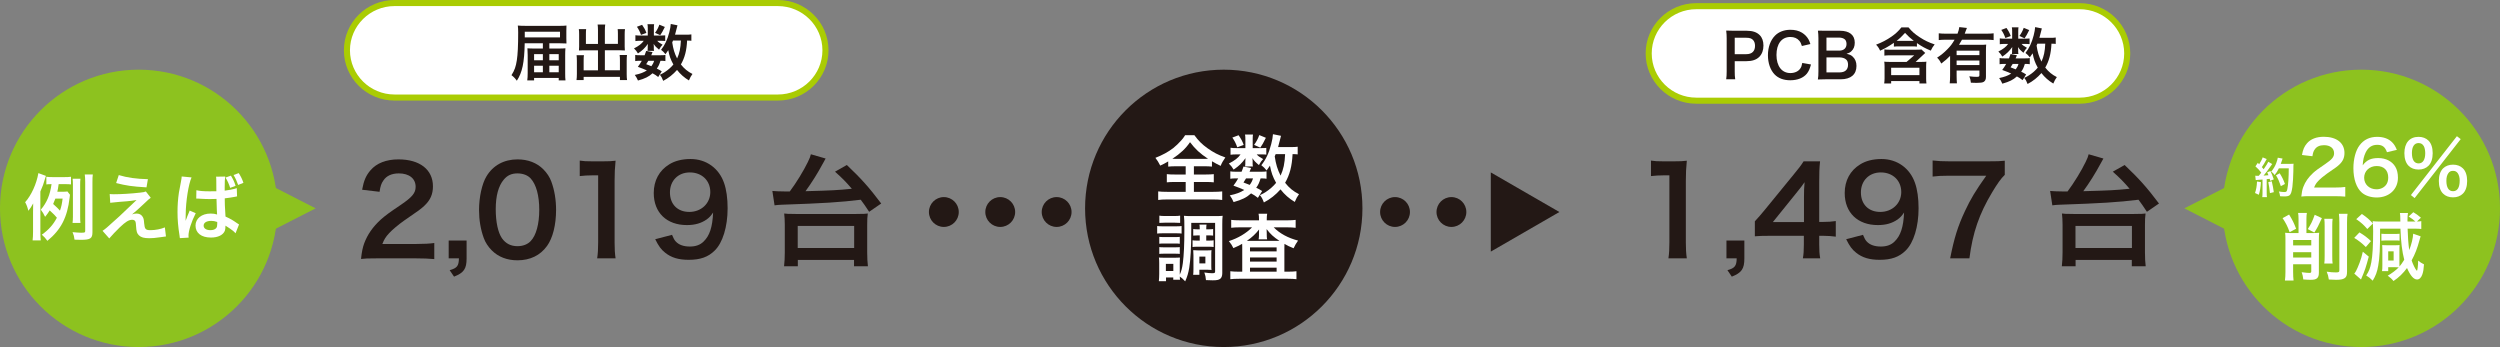 <?xml version="1.0" encoding="utf-8"?>
<!-- Generator: Adobe Illustrator 15.0.2, SVG Export Plug-In . SVG Version: 6.00 Build 0)  -->
<!DOCTYPE svg PUBLIC "-//W3C//DTD SVG 1.1//EN" "http://www.w3.org/Graphics/SVG/1.1/DTD/svg11.dtd">
<svg version="1.1" id="レイヤー_1" xmlns="http://www.w3.org/2000/svg" xmlns:xlink="http://www.w3.org/1999/xlink" x="0px"
	 y="0px" width="820.234px" height="113.859px" viewBox="0 0 820.234 113.859" enable-background="new 0 0 820.234 113.859"
	 xml:space="preserve">
<rect x="0" y="0" width="820.234" height="113.859" fill="#808080" stroke="none"/>
<g>
	<g>
		<path fill="#FFFFFF" d="M556.543,33.032c-8.612,0-15.618-6.955-15.618-15.503s7.006-15.503,15.618-15.503h125.769
			c8.612,0,15.619,6.955,15.619,15.503s-7.007,15.503-15.619,15.503H556.543z"/>
		<path fill="#AACC03" d="M682.312,3.023c8.062,0,14.623,6.507,14.623,14.506s-6.561,14.506-14.623,14.506H556.543
			c-8.062,0-14.622-6.507-14.622-14.506s6.56-14.506,14.622-14.506H682.312 M682.312,1.029H556.543
			c-9.175,0-16.615,7.388-16.615,16.5s7.44,16.5,16.615,16.5h125.769c9.176,0,16.616-7.388,16.616-16.5S691.488,1.029,682.312,1.029
			L682.312,1.029z"/>
	</g>
	<g>
		<path fill="#231815" d="M547.396,84.765c0.24-1.559,0.319-3.119,0.319-5.199V57.531h-1.919c-1.48,0-2.641,0.08-4.119,0.24v-5.08
			c1.239,0.2,2.119,0.24,3.998,0.24h3.68c2.04,0,2.64-0.04,4.08-0.2c-0.24,2.359-0.32,4.199-0.32,6.598v20.236
			c0,2.12,0.08,3.561,0.32,5.199H547.396z"/>
		<path fill="#231815" d="M572.316,84.765c0,3.439-0.88,4.72-4.119,6l-1.439-2.12c2.439-0.681,2.998-1.399,3.039-3.88h-3.359v-5.838
			h5.879V84.765z"/>
		<path fill="#231815" d="M602.312,77.647c-1.479-0.2-2.319-0.24-3.999-0.28h-1.44v2.84c0,2.039,0.08,3.079,0.32,4.559h-5.679
			c0.239-1.399,0.319-2.639,0.319-4.639v-2.76h-11.078c-2.359,0-3.639,0.04-4.998,0.16v-4.92c1.359-1.479,1.799-1.999,3.199-3.679
			l9.479-11.598c1.76-2.12,2.398-2.959,3.318-4.399h5.4c-0.24,2.319-0.281,3.719-0.281,6.759v13.117h1.4c1.6,0,2.56-0.08,4.039-0.28
			V77.647z M591.875,64.57c0-1.88,0.039-3.16,0.199-4.8c-0.8,1.16-1.279,1.8-2.719,3.56l-7.68,9.518h10.199V64.57z"/>
		<path fill="#231815" d="M611.235,77.046c0.479,1.16,0.761,1.68,1.239,2.2c1,1.079,2.561,1.64,4.6,1.64c1.92,0,3.4-0.52,4.52-1.64
			c2-1.92,2.92-4.8,3.119-9.519c-0.76,1.12-1.199,1.6-2.119,2.279c-1.8,1.24-3.84,1.84-6.479,1.84
			c-6.64,0-10.879-4.079-10.879-10.518c0-4.079,1.8-7.399,5.08-9.398c1.839-1.16,4.238-1.76,6.998-1.76
			c5.119,0,9.318,3,10.998,7.879c0.76,2.16,1.16,4.999,1.16,8.277c0,6.039-1.6,11.318-4.239,13.879
			c-2.12,2.119-4.72,3.039-8.519,3.039c-3.359,0-5.719-0.721-7.719-2.32c-1.359-1.079-2.119-2.119-3.279-4.438L611.235,77.046z
			 M623.792,63.009c0-3.759-2.76-6.438-6.719-6.438c-3.839,0-6.519,2.72-6.519,6.56c0,3.879,2.479,6.398,6.358,6.398
			C620.833,69.529,623.792,66.729,623.792,63.009z"/>
		<path fill="#231815" d="M657.751,57.371c-1.279,1.24-2.439,2.879-4.16,5.76c-4.238,7.078-6.357,13.197-7.438,21.635h-6.319
			c1.319-6.678,2.52-10.518,4.839-15.477c1.84-3.959,3.48-6.679,7-11.638h-12.359c-2.359,0-3.599,0.08-5.238,0.281v-5.28
			c1.84,0.2,3.119,0.28,5.479,0.28h12.719c2.998,0,4.039-0.04,5.479-0.2V57.371z"/>
		<path fill="#231815" d="M672.634,62.65c0.801,0.08,2.359,0.16,3.961,0.16c0.039,0,0.279,0,1.758,0
			c2.16-2.88,4.52-6.759,5.92-9.639c0.68-1.4,0.76-1.68,1-2.56l4.84,1.4c-0.24,0.44-0.24,0.44-0.84,1.52
			c-1.881,3.479-3.721,6.399-5.76,9.199c8.719-0.24,10.398-0.32,15.197-0.801c-2.039-2.359-3.039-3.398-5.52-5.598l3.881-2.2
			c4.719,4.479,7.238,7.278,11.277,12.638l-3.959,2.719c-1.32-1.999-1.76-2.639-2.76-3.959c-6.879,0.84-12.039,1.16-25.955,1.641
			c-0.92,0.039-1.441,0.08-2.32,0.199L672.634,62.65z M676.474,87.365c0.16-1.52,0.24-2.76,0.24-4.559v-9.039
			c0-1.479-0.08-2.6-0.199-3.719c0.84,0.119,0.84,0.119,4.158,0.16h19.076c3.32-0.041,3.32-0.041,4.199-0.16
			c-0.158,1.16-0.199,2.079-0.199,3.719v9.039c0,1.879,0.08,3.159,0.24,4.559h-4.559v-2.079h-18.438v2.079H676.474z M680.953,81.367
			h18.518v-7.239h-18.518V81.367z"/>
	</g>
	<g>
		<path fill="#231815" d="M566.351,26.014c0.12-0.8,0.16-1.5,0.16-2.581V12.611c0-0.96-0.04-1.681-0.16-2.581
			c0.859,0.04,1.48,0.06,2.541,0.06h4.18c1.941,0,3.301,0.46,4.262,1.42c0.82,0.8,1.24,2,1.24,3.441c0,1.521-0.461,2.761-1.34,3.681
			c-0.98,0.98-2.342,1.44-4.262,1.44h-3.82v3.341c0,1.08,0.039,1.84,0.16,2.601H566.351z M572.972,17.771
			c1.841,0,2.841-0.98,2.841-2.74c0-0.8-0.22-1.46-0.66-1.92c-0.46-0.5-1.12-0.72-2.181-0.72h-3.82v5.381H572.972z"/>
		<path fill="#231815" d="M594.173,21.152c-0.38,1.44-0.74,2.221-1.34,3.001c-1.141,1.4-3.061,2.18-5.461,2.18
			c-2.181,0-3.922-0.66-5.142-1.92c-1.4-1.46-2.181-3.721-2.181-6.281c0-2.641,0.84-4.961,2.341-6.461c1.2-1.22,3.001-1.9,5.001-1.9
			c1.561,0,2.74,0.3,3.841,0.96c0.9,0.56,1.62,1.3,2.12,2.18c0.24,0.42,0.381,0.78,0.621,1.541l-2.781,0.64
			c-0.279-0.88-0.46-1.26-0.859-1.721c-0.681-0.82-1.682-1.24-2.922-1.24c-2.84,0-4.561,2.221-4.561,5.901
			c0,3.661,1.76,5.941,4.561,5.941c1.4,0,2.602-0.54,3.241-1.48c0.341-0.5,0.5-0.92,0.66-1.84L594.173,21.152z"/>
		<path fill="#231815" d="M598.992,26.014c-1.16,0-1.74,0.02-2.561,0.06c0.14-0.84,0.18-1.42,0.18-2.701V12.511
			c0-0.92-0.061-1.641-0.16-2.46c0.84,0.04,1.16,0.04,2.521,0.04h4.721c3.101,0,4.841,1.4,4.841,3.901
			c0,1.22-0.359,2.121-1.119,2.821c-0.441,0.42-0.801,0.6-1.581,0.84c1.021,0.22,1.48,0.42,2.021,0.92
			c0.82,0.76,1.24,1.76,1.24,3.061c0,2.801-1.86,4.381-5.182,4.381H598.992z M603.412,16.611c1.521,0,2.421-0.82,2.421-2.18
			c0-0.64-0.2-1.18-0.521-1.48c-0.439-0.4-1.119-0.62-1.92-0.62h-4.141v4.281H603.412z M599.251,23.753h4.301
			c1.78,0,2.78-0.88,2.78-2.5c0-0.8-0.2-1.34-0.64-1.74c-0.5-0.44-1.261-0.68-2.181-0.68h-4.261V23.753z"/>
		<path fill="#231815" d="M621.372,14.051c-1.681,1.141-2.94,1.86-4.521,2.581c-0.381-0.84-0.621-1.22-1.32-1.98
			c1.859-0.7,3.521-1.56,5.061-2.64c1.301-0.9,2.32-1.841,3.24-3.021h2.342c1.14,1.38,2.06,2.181,3.721,3.261
			c1.6,1.041,2.939,1.68,4.86,2.321c-0.601,0.76-0.78,1.04-1.28,2.04c-1.881-0.78-3.021-1.42-4.541-2.48v1.16
			c-0.54-0.06-0.96-0.08-1.68-0.08h-4.162c-0.719,0-1.16,0.02-1.72,0.08V14.051z M630.454,20.312c0.7,0,1.14-0.02,1.581-0.08
			c-0.061,0.56-0.08,0.94-0.08,1.64v3.821c0,0.68,0.02,1.14,0.1,1.7h-2.301v-0.8h-9.281v0.8h-2.281c0.08-0.6,0.12-1.04,0.12-1.74
			v-3.861c0-0.64-0.04-1.08-0.101-1.56c0.5,0.06,0.98,0.08,1.641,0.08h5.682l2.521-2.161h-7.882c-0.82,0-1.36,0.02-1.92,0.1v-2.041
			c0.42,0.08,0.88,0.1,1.54,0.1h8.862c0.92,0,1.359-0.02,1.76-0.08l1.24,1.14c0,0.02-0.26,0.26-0.76,0.72l-2.381,2.221H630.454z
			 M620.472,24.653h9.281v-2.44h-9.281V24.653z M627.292,13.411c0.181,0,0.261,0,0.621,0c-1.16-0.88-1.961-1.62-2.881-2.621
			c-1.041,1.161-1.861,1.94-2.761,2.601c0.319,0.02,0.46,0.02,0.74,0.02H627.292z"/>
		<path fill="#231815" d="M639.812,18.332c-1.061,1.08-1.461,1.42-2.901,2.521c-0.42-0.88-0.72-1.3-1.36-1.94
			c1.34-0.86,2.281-1.641,3.361-2.741c1.02-1.02,1.64-1.84,2.38-3.141h-2.82c-0.98,0-1.7,0.04-2.381,0.12V10.93
			c0.7,0.08,1.4,0.12,2.401,0.12h3.76c0.32-0.82,0.5-1.5,0.58-2.161l2.501,0.28c-0.14,0.3-0.181,0.38-0.44,1.12
			c-0.08,0.24-0.119,0.34-0.279,0.76h7.141c0.98,0,1.681-0.04,2.341-0.12v2.221c-0.66-0.08-1.399-0.12-2.341-0.12h-8.041
			c-0.36,0.66-0.601,1.06-0.98,1.68h6.842c1,0,1.5-0.02,2.08-0.08c-0.061,0.62-0.08,1.26-0.08,2.281v8.342
			c0,0.78-0.24,1.3-0.76,1.62c-0.381,0.22-1.121,0.32-2.341,0.32c-0.46,0-0.841-0.02-1.841-0.06c-0.1-0.9-0.199-1.34-0.52-2.101
			c1.12,0.14,1.7,0.18,2.32,0.18c0.881,0,1-0.08,1-0.56v-1.521h-7.481v1.7c0,1.081,0.04,1.781,0.101,2.501h-2.361
			c0.08-0.72,0.121-1.5,0.121-2.521V18.332z M649.433,16.631h-7.481v1.46h7.481V16.631z M641.952,19.872v1.48h7.481v-1.48H641.952z"
			/>
		<path fill="#231815" d="M664.613,12.69c0.6,0,1.039-0.02,1.279-0.06v1.84c-0.299-0.04-0.66-0.06-1.279-0.06h-1.341
			c0.36,0.44,0.78,0.74,1.761,1.28c-0.541,0.58-0.621,0.7-1.16,1.64c-1-0.84-1.281-1.14-1.781-1.9c0.041,0.42,0.061,0.66,0.061,0.82
			v0.72c0,0.26,0.02,0.5,0.08,0.74h-2.141c0.04-0.22,0.061-0.44,0.061-0.66v-0.76c0-0.18,0.02-0.5,0.06-0.86
			c-1.08,1.46-1.72,2.081-3.261,3.141c-0.439-0.74-0.66-1.02-1.301-1.66c1.602-0.82,2.541-1.541,3.201-2.5h-1.08
			c-0.721,0-1.221,0.02-1.66,0.1v-1.92c0.46,0.08,0.92,0.1,1.68,0.1h2.381v-2.36c0-0.62-0.02-0.96-0.1-1.36h2.18
			c-0.06,0.38-0.08,0.72-0.08,1.32v2.4H664.613z M663.592,26.293c-0.74-0.58-1.021-0.76-1.86-1.22c-1.26,1.14-2.441,1.72-4.781,2.38
			c-0.3-0.7-0.6-1.24-1.04-1.84c1.8-0.38,2.86-0.78,3.961-1.48c-1.001-0.44-1.54-0.66-2.961-1.181c0.64-0.88,0.82-1.14,1.3-1.98
			h-0.58c-0.72,0-1.119,0.02-1.58,0.1v-2.021c0.44,0.08,0.84,0.1,1.58,0.1h1.501c0.2-0.46,0.28-0.7,0.521-1.42l2.08,0.4
			c-0.18,0.5-0.26,0.64-0.42,1.02h3.16c0.7,0,1.101-0.02,1.48-0.1v2.021c-0.42-0.08-0.76-0.1-1.62-0.1
			c-0.4,1.26-0.581,1.68-1.2,2.561c0.8,0.38,0.939,0.46,1.62,0.9L663.592,26.293z M658.311,9.17c0.761,1.1,1,1.58,1.4,2.641
			l-1.761,0.66c-0.4-1.12-0.72-1.74-1.34-2.661L658.311,9.17z M660.351,20.973c-0.279,0.48-0.34,0.58-0.699,1.12
			c0.84,0.3,1.1,0.4,1.699,0.66c0.421-0.56,0.701-1.081,0.9-1.78H660.351z M665.773,9.87c-0.76,1.54-0.9,1.78-1.521,2.701l-1.7-0.76
			c0.64-0.88,1.08-1.701,1.42-2.681L665.773,9.87z M674.474,14.411c-0.4-0.06-0.619-0.06-1.4-0.08
			c-0.16,3.321-0.779,5.661-2.04,7.842c1.08,1.38,2.241,2.34,3.801,3.121c-0.46,0.62-0.8,1.24-1.16,2.12
			c-1.501-0.88-2.86-2.08-3.901-3.44c-1.279,1.46-2.801,2.681-4.541,3.581c-0.399-1.04-0.58-1.36-1.08-2
			c0.861-0.42,1.121-0.56,1.58-0.86c1.161-0.76,2.061-1.561,2.842-2.5c-0.941-1.701-1.32-2.801-1.681-4.701
			c-0.36,0.56-0.501,0.76-0.921,1.32c-0.439-0.58-0.88-1.021-1.439-1.44c1.24-1.56,2.08-3.341,2.7-5.761
			c0.261-0.94,0.46-2.141,0.479-2.721l2.201,0.44c-0.08,0.24-0.12,0.42-0.28,1.1c-0.12,0.52-0.3,1.2-0.521,1.98h3.481
			c0.96,0,1.399-0.02,1.88-0.1V14.411z M668.453,14.331c-0.16,0.36-0.16,0.36-0.26,0.62c0.32,2.141,0.74,3.561,1.601,5.261
			c0.78-1.681,1.14-3.381,1.24-5.881H668.453z"/>
	</g>
</g>
<g>
	<g>
		<path fill="#FFFFFF" d="M129.444,32.003c-8.613,0-15.62-6.955-15.62-15.503s7.007-15.503,15.62-15.503h125.768
			c8.613,0,15.62,6.955,15.62,15.503s-7.007,15.503-15.62,15.503H129.444z"/>
		<path fill="#AACC03" d="M255.211,1.994c8.063,0,14.623,6.507,14.623,14.506s-6.56,14.506-14.623,14.506H129.444
			c-8.063,0-14.623-6.507-14.623-14.506s6.56-14.506,14.623-14.506H255.211 M255.211,0H129.444c-9.176,0-16.616,7.388-16.616,16.5
			s7.44,16.5,16.616,16.5h125.768c9.176,0,16.616-7.388,16.616-16.5S264.387,0,255.211,0L255.211,0z"/>
	</g>
	<g>
		<path fill="#231815" d="M123.609,84.765c-3.12,0-3.759,0.041-5.159,0.2c0.24-2.279,0.52-3.679,1.04-5.119
			c1.08-2.919,2.88-5.479,5.479-7.839c1.399-1.239,2.6-2.159,6.599-4.838c3.68-2.52,4.799-3.84,4.799-5.879
			c0-2.721-2.12-4.4-5.519-4.4c-2.32,0-4.08,0.8-5.079,2.36c-0.68,0.96-0.96,1.839-1.24,3.679l-5.719-0.68
			c0.56-3.039,1.28-4.679,2.76-6.398c2-2.32,5.159-3.56,9.158-3.56c6.999,0,11.318,3.359,11.318,8.839
			c0,2.639-0.88,4.559-2.84,6.398c-1.12,1.039-1.52,1.359-6.719,4.919c-1.76,1.239-3.759,2.919-4.759,3.999
			c-1.2,1.279-1.68,2.08-2.279,3.6h11.198c2.52,0,4.52-0.12,5.839-0.32v5.279c-1.88-0.16-3.479-0.24-6.039-0.24H123.609z"/>
		<path fill="#231815" d="M153.088,84.765c0,3.439-0.879,4.72-4.119,6l-1.439-2.12c2.439-0.681,2.999-1.399,3.039-3.88h-3.359
			v-5.838h5.879V84.765z"/>
		<path fill="#231815" d="M161.368,82.166c-1.2-1.199-2.12-2.6-2.639-4.039c-1.04-2.84-1.56-5.959-1.56-9.198
			c0-4.239,0.96-8.638,2.44-11.077c2.159-3.6,5.759-5.56,10.198-5.56c3.399,0,6.319,1.12,8.438,3.239c1.2,1.2,2.12,2.6,2.64,4.039
			c1.04,2.8,1.56,6,1.56,9.278c0,4.919-1.08,9.239-2.959,11.838c-2.24,3.12-5.559,4.72-9.718,4.72
			C166.368,85.406,163.488,84.286,161.368,82.166z M174.126,79.086c1.8-1.88,2.8-5.599,2.8-10.278c0-4.639-1-8.277-2.8-10.238
			c-0.959-1.079-2.56-1.679-4.359-1.679c-1.92,0-3.32,0.64-4.479,2.04c-1.76,2.08-2.64,5.359-2.64,9.718
			c0,4.199,0.76,7.68,2.04,9.519c1.24,1.76,2.919,2.6,5.119,2.6C171.566,80.766,173.126,80.167,174.126,79.086z"/>
		<path fill="#231815" d="M195.927,84.765c0.24-1.559,0.32-3.119,0.32-5.199V57.531h-1.919c-1.48,0-2.64,0.08-4.119,0.24v-5.08
			c1.24,0.2,2.12,0.24,3.999,0.24h3.68c2.04,0,2.639-0.04,4.079-0.2c-0.24,2.359-0.32,4.199-0.32,6.598v20.236
			c0,2.12,0.08,3.561,0.32,5.199H195.927z"/>
		<path fill="#231815" d="M220.487,77.046c0.48,1.16,0.76,1.68,1.24,2.2c1,1.079,2.56,1.64,4.6,1.64c1.919,0,3.399-0.52,4.52-1.64
			c1.999-1.92,2.919-4.8,3.119-9.519c-0.76,1.12-1.2,1.6-2.12,2.279c-1.799,1.24-3.839,1.84-6.479,1.84
			c-6.639,0-10.878-4.079-10.878-10.518c0-4.079,1.8-7.399,5.08-9.398c1.839-1.16,4.239-1.76,6.999-1.76
			c5.12,0,9.319,3,10.999,7.879c0.76,2.16,1.159,4.999,1.159,8.277c0,6.039-1.6,11.318-4.239,13.879
			c-2.119,2.119-4.719,3.039-8.519,3.039c-3.359,0-5.719-0.721-7.718-2.32c-1.36-1.079-2.12-2.119-3.28-4.438L220.487,77.046z
			 M233.045,63.009c0-3.759-2.76-6.438-6.719-6.438c-3.839,0-6.519,2.72-6.519,6.56c0,3.879,2.479,6.398,6.359,6.398
			C230.085,69.529,233.045,66.729,233.045,63.009z"/>
		<path fill="#231815" d="M253.407,62.65c0.8,0.08,2.359,0.16,3.96,0.16c0.04,0,0.279,0,1.759,0c2.16-2.88,4.52-6.759,5.92-9.639
			c0.68-1.4,0.76-1.68,0.999-2.56l4.84,1.4c-0.24,0.44-0.24,0.44-0.84,1.52c-1.88,3.479-3.72,6.399-5.76,9.199
			c8.719-0.24,10.398-0.32,15.198-0.801c-2.04-2.359-3.04-3.398-5.52-5.598l3.88-2.2c4.719,4.479,7.238,7.278,11.277,12.638
			l-3.959,2.719c-1.319-1.999-1.76-2.639-2.76-3.959c-6.879,0.84-12.038,1.16-25.955,1.641c-0.92,0.039-1.44,0.08-2.32,0.199
			L253.407,62.65z M257.247,87.365c0.16-1.52,0.239-2.76,0.239-4.559v-9.039c0-1.479-0.079-2.6-0.199-3.719
			c0.84,0.119,0.84,0.119,4.159,0.16h19.076c3.32-0.041,3.32-0.041,4.199-0.16c-0.159,1.16-0.199,2.079-0.199,3.719v9.039
			c0,1.879,0.08,3.159,0.239,4.559h-4.559v-2.079h-18.438v2.079H257.247z M261.726,81.367h18.518v-7.239h-18.518V81.367z"/>
	</g>
	<g>
		<path fill="#231815" d="M178.113,14.202h-5.961c-0.12,6.362-0.78,9.542-2.581,12.283c-0.52-0.74-1.101-1.34-1.761-1.82
			c1.021-1.6,1.44-2.801,1.761-4.901c0.3-2,0.44-4.681,0.44-9.102c0-1.02-0.04-1.601-0.12-2.28c0.66,0.06,1.44,0.1,2.621,0.1h11.042
			c0.98,0,1.64-0.02,2.3-0.1c-0.04,0.52-0.04,0.88-0.04,1.8v2.34c0,0.76,0.02,1.36,0.04,1.74c-0.64-0.04-1.34-0.06-2.18-0.06h-3.441
			v1.721h2.92c1.041,0,1.801-0.02,2.361-0.08c-0.06,0.8-0.08,1.521-0.08,2.32v5.881c0,1.1,0.02,1.72,0.1,2.34h-2.221v-0.82h-8.082
			v0.82h-2.241c0.1-0.62,0.14-1.46,0.14-2.46v-5.841c0-0.68-0.04-1.62-0.08-2.24c0.72,0.06,1.26,0.08,2.301,0.08h2.76V14.202z
			 M183.734,12.281v-1.86h-11.562v1.86H183.734z M175.232,17.763v2h2.88v-2H175.232z M175.232,21.563v2.141h2.88v-2.141H175.232z
			 M183.314,19.763v-2h-3.081v2H183.314z M183.314,23.704v-2.141h-3.081v2.141H183.314z"/>
		<path fill="#231815" d="M196.192,10.021c0-0.96-0.04-1.46-0.12-1.98h2.5c-0.08,0.58-0.12,1.06-0.12,1.98v4.381h4.281v-3.261
			c0-0.66-0.02-1.1-0.08-1.58h2.4c-0.08,0.6-0.1,1-0.1,1.74v3.981c0,0.52,0.02,0.96,0.06,1.28c-0.44-0.04-0.92-0.06-1.4-0.06h-5.161
			v6.562h4.941v-3.321c0-0.68-0.02-1.2-0.1-1.701h2.42c-0.06,0.521-0.1,1.101-0.1,1.901v4.321c0,0.94,0.04,1.46,0.12,2h-2.34v-1.041
			h-11.902v1.041h-2.341c0.08-0.6,0.12-1.2,0.12-2v-4.241c0-0.78-0.04-1.4-0.1-1.92h2.421c-0.08,0.48-0.1,0.92-0.1,1.721v3.241
			h4.701v-6.562h-4.801c-0.54,0-0.96,0.02-1.44,0.06c0.04-0.44,0.06-0.82,0.06-1.28v-3.961c0-0.72-0.02-1.26-0.1-1.76h2.4
			c-0.06,0.44-0.08,0.92-0.08,1.6v3.241h3.96V10.021z"/>
		<path fill="#231815" d="M216.973,11.661c0.6,0,1.041-0.02,1.28-0.06v1.84c-0.3-0.04-0.66-0.06-1.28-0.06h-1.34
			c0.36,0.44,0.78,0.74,1.76,1.28c-0.54,0.58-0.62,0.7-1.16,1.64c-1-0.84-1.28-1.14-1.78-1.9c0.04,0.42,0.06,0.66,0.06,0.82v0.72
			c0,0.26,0.02,0.5,0.08,0.74h-2.141c0.04-0.22,0.06-0.44,0.06-0.66v-0.76c0-0.18,0.02-0.5,0.06-0.86
			c-1.08,1.46-1.72,2.081-3.261,3.141c-0.44-0.74-0.66-1.02-1.3-1.66c1.601-0.82,2.541-1.541,3.201-2.5h-1.08
			c-0.72,0-1.22,0.02-1.661,0.1v-1.92c0.46,0.08,0.92,0.1,1.681,0.1h2.38v-2.36c0-0.62-0.02-0.96-0.1-1.36h2.181
			c-0.06,0.38-0.08,0.72-0.08,1.32v2.4H216.973z M215.953,25.264c-0.74-0.58-1.021-0.76-1.86-1.22c-1.26,1.14-2.441,1.72-4.781,2.38
			c-0.3-0.7-0.6-1.24-1.04-1.84c1.8-0.38,2.86-0.78,3.961-1.48c-1-0.44-1.541-0.66-2.961-1.181c0.64-0.88,0.82-1.14,1.3-1.98h-0.58
			c-0.72,0-1.12,0.02-1.581,0.1v-2.021c0.44,0.08,0.84,0.1,1.581,0.1h1.5c0.2-0.46,0.28-0.7,0.52-1.42l2.081,0.4
			c-0.18,0.5-0.26,0.64-0.42,1.02h3.161c0.7,0,1.101-0.02,1.48-0.1v2.021c-0.42-0.08-0.76-0.1-1.62-0.1
			c-0.4,1.26-0.581,1.68-1.201,2.561c0.8,0.38,0.94,0.46,1.621,0.9L215.953,25.264z M210.671,8.141c0.76,1.1,1,1.58,1.4,2.641
			l-1.76,0.66c-0.4-1.12-0.72-1.74-1.34-2.661L210.671,8.141z M212.712,19.943c-0.28,0.48-0.34,0.58-0.7,1.12
			c0.84,0.3,1.1,0.4,1.7,0.66c0.42-0.56,0.7-1.081,0.9-1.78H212.712z M218.133,8.841c-0.76,1.54-0.9,1.78-1.52,2.701l-1.701-0.76
			c0.64-0.88,1.081-1.701,1.42-2.681L218.133,8.841z M226.835,13.382c-0.4-0.06-0.62-0.06-1.4-0.08
			c-0.16,3.321-0.78,5.661-2.041,7.842c1.08,1.38,2.241,2.34,3.801,3.121c-0.46,0.62-0.8,1.24-1.16,2.12
			c-1.5-0.88-2.861-2.08-3.901-3.44c-1.28,1.46-2.801,2.681-4.541,3.581c-0.4-1.04-0.58-1.36-1.08-2c0.86-0.42,1.12-0.56,1.58-0.86
			c1.161-0.76,2.061-1.561,2.841-2.5c-0.94-1.701-1.32-2.801-1.68-4.701c-0.36,0.56-0.5,0.76-0.92,1.32
			c-0.44-0.58-0.88-1.021-1.44-1.44c1.24-1.56,2.081-3.341,2.701-5.761c0.26-0.94,0.46-2.141,0.48-2.721l2.201,0.44
			c-0.08,0.24-0.12,0.42-0.28,1.1c-0.12,0.52-0.3,1.2-0.52,1.98h3.481c0.96,0,1.4-0.02,1.88-0.1V13.382z M220.813,13.302
			c-0.16,0.36-0.16,0.36-0.26,0.62c0.32,2.141,0.74,3.561,1.6,5.261c0.78-1.681,1.14-3.381,1.24-5.881H220.813z"/>
	</g>
</g>
<g>
	<circle fill="#231815" cx="309.669" cy="69.559" r="4.895"/>
	<circle fill="#231815" cx="328.172" cy="69.559" r="4.896"/>
	<circle fill="#231815" cx="346.676" cy="69.559" r="4.896"/>
	<circle fill="#231815" cx="365.18" cy="69.559" r="4.896"/>
	<circle fill="#231815" cx="383.683" cy="69.559" r="4.896"/>
	<circle fill="#231815" cx="402.186" cy="69.559" r="4.896"/>
	<circle fill="#231815" cx="420.69" cy="69.559" r="4.896"/>
	<circle fill="#231815" cx="439.194" cy="69.559" r="4.896"/>
	<circle fill="#231815" cx="457.698" cy="69.559" r="4.896"/>
	<circle fill="#231815" cx="476.202" cy="69.559" r="4.896"/>
</g>
<polygon fill="#231815" points="489.121,56.569 511.621,69.559 489.121,82.55 "/>
<circle fill="#231815" cx="401.507" cy="68.359" r="45.5"/>
<g>
	<path fill="#FFFFFF" d="M385.899,54.545c-1.152,0-1.968,0.048-2.616,0.12V52.96c-1.152,0.672-1.584,0.912-2.616,1.368
		c-0.72-1.344-0.72-1.344-1.584-2.544c2.28-0.888,4.224-1.944,5.809-3.168c0.792-0.624,1.896-1.656,2.64-2.52
		c0.504-0.552,0.768-0.888,1.296-1.729h3.048c1.344,1.824,2.496,2.977,4.272,4.249c1.992,1.416,3.576,2.232,5.88,3.048
		c-0.864,1.248-1.152,1.776-1.536,2.76c-1.08-0.504-1.776-0.888-2.856-1.512v1.752c-0.696-0.072-1.44-0.12-2.544-0.12h-3.384v2.712
		h3.888c1.248,0,2.016-0.048,2.64-0.12v2.689c-0.648-0.072-1.464-0.121-2.64-0.121h-3.888v3.24h6.241
		c1.272,0,2.304-0.047,3.048-0.144v2.809c-0.792-0.12-1.8-0.168-3.024-0.168h-14.978c-1.224,0-2.208,0.048-3,0.168v-2.809
		c0.696,0.097,1.728,0.144,3.072,0.144h5.952v-3.24h-3.528c-1.2,0-2.016,0.049-2.664,0.121v-2.689
		c0.744,0.096,1.464,0.12,2.664,0.12h3.528v-2.712H385.899z M395.212,52.121c0.504,0,0.672,0,1.128-0.024
		c-2.64-1.752-4.152-3.145-5.904-5.449c-1.392,2.064-3.121,3.696-5.785,5.449c0.48,0.024,0.696,0.024,1.056,0.024H395.212z"/>
	<path fill="#FFFFFF" d="M413.931,48.592c0.721,0,1.248-0.024,1.537-0.072v2.208c-0.36-0.048-0.793-0.072-1.537-0.072h-1.607
		c0.432,0.528,0.936,0.888,2.112,1.536c-0.648,0.696-0.744,0.84-1.392,1.968c-1.201-1.008-1.537-1.368-2.137-2.28
		c0.048,0.504,0.072,0.792,0.072,0.984v0.864c0,0.312,0.024,0.6,0.096,0.888h-2.568c0.048-0.264,0.072-0.528,0.072-0.792v-0.912
		c0-0.216,0.024-0.6,0.072-1.032c-1.296,1.752-2.064,2.496-3.912,3.769c-0.528-0.888-0.792-1.224-1.561-1.992
		c1.92-0.984,3.048-1.848,3.84-3h-1.296c-0.864,0-1.464,0.024-1.992,0.12v-2.304c0.552,0.096,1.104,0.12,2.016,0.12h2.856V45.76
		c0-0.744-0.024-1.152-0.12-1.632h2.616c-0.072,0.456-0.096,0.864-0.096,1.584v2.88H413.931z M412.708,64.914
		c-0.888-0.695-1.224-0.912-2.232-1.464c-1.512,1.368-2.928,2.063-5.736,2.856c-0.36-0.84-0.72-1.488-1.249-2.209
		c2.16-0.455,3.433-0.936,4.752-1.775c-1.2-0.528-1.848-0.793-3.552-1.416c0.768-1.057,0.984-1.369,1.56-2.377h-0.696
		c-0.864,0-1.344,0.024-1.896,0.12v-2.424c0.528,0.096,1.008,0.12,1.896,0.12h1.8c0.24-0.552,0.336-0.84,0.624-1.704l2.496,0.48
		c-0.216,0.6-0.312,0.768-0.504,1.224h3.792c0.841,0,1.32-0.024,1.777-0.12v2.424c-0.504-0.096-0.912-0.12-1.945-0.12
		c-0.479,1.512-0.695,2.017-1.439,3.072c0.96,0.456,1.128,0.553,1.943,1.08L412.708,64.914z M406.371,44.368
		c0.912,1.32,1.2,1.896,1.68,3.168l-2.112,0.792c-0.48-1.344-0.864-2.088-1.608-3.192L406.371,44.368z M408.819,58.529
		c-0.336,0.576-0.408,0.696-0.84,1.344c1.008,0.361,1.32,0.48,2.04,0.793c0.504-0.672,0.84-1.297,1.08-2.137H408.819z
		 M415.324,45.208c-0.912,1.848-1.08,2.136-1.824,3.24l-2.04-0.912c0.769-1.056,1.296-2.04,1.704-3.216L415.324,45.208z
		 M425.765,50.656c-0.48-0.072-0.744-0.072-1.681-0.096c-0.192,3.984-0.937,6.792-2.448,9.409c1.297,1.656,2.688,2.808,4.561,3.744
		c-0.552,0.744-0.96,1.488-1.393,2.544c-1.8-1.056-3.432-2.496-4.68-4.128c-1.536,1.752-3.36,3.216-5.449,4.296
		c-0.479-1.248-0.695-1.632-1.295-2.4c1.031-0.504,1.344-0.672,1.896-1.031c1.392-0.912,2.472-1.873,3.408-3
		c-1.128-2.041-1.584-3.361-2.017-5.641c-0.432,0.672-0.6,0.912-1.104,1.584c-0.527-0.696-1.057-1.224-1.729-1.729
		c1.488-1.872,2.496-4.008,3.24-6.913c0.312-1.128,0.553-2.568,0.576-3.264l2.641,0.528c-0.096,0.288-0.145,0.504-0.336,1.32
		c-0.145,0.624-0.36,1.44-0.624,2.376h4.177c1.151,0,1.68-0.024,2.256-0.12V50.656z M418.541,50.561
		c-0.192,0.432-0.192,0.432-0.312,0.744c0.385,2.568,0.889,4.272,1.92,6.313c0.937-2.017,1.369-4.057,1.488-7.057H418.541z"/>
	<path fill="#FFFFFF" d="M379.659,74.16c0.6,0.072,1.008,0.097,1.944,0.097h4.128c1.008,0,1.368-0.024,1.944-0.097v2.473
		c-0.504-0.072-0.84-0.096-1.824-0.096h-4.249c-0.84,0-1.368,0.023-1.944,0.096V74.16z M390.844,75.768
		c0,5.28-0.24,9.553-0.672,12.146c-0.288,1.68-0.648,2.903-1.32,4.392c-0.768-0.815-1.248-1.248-1.776-1.584
		c0,0.456,0.024,0.72,0.072,1.056h-2.208v-0.744h-2.376v1.225h-2.352c0.072-0.721,0.12-1.584,0.12-2.352v-3.553
		c0-0.744-0.024-1.248-0.096-1.873c0.456,0.072,0.696,0.072,1.632,0.072h3.84c1.128-0.023,1.128-0.023,1.44-0.048
		c-0.048,0.384-0.072,0.72-0.072,1.704v3.912c0.528-1.176,0.768-2.088,1.008-3.816c0.336-2.615,0.504-6.072,0.504-11.136
		c0-2.593-0.024-3.36-0.144-4.368c0.744,0.072,1.296,0.096,2.544,0.096h7.633c1.296,0,1.848-0.023,2.52-0.096
		c-0.096,0.791-0.12,1.464-0.12,2.712v16.104c0,0.864-0.24,1.512-0.672,1.849c-0.456,0.36-1.128,0.504-2.472,0.504
		c-0.768,0-1.248-0.024-2.208-0.072c-0.12-1.151-0.168-1.44-0.528-2.496c1.152,0.168,1.944,0.24,2.521,0.24
		c0.84,0,1.008-0.097,1.008-0.601V73.128h-7.825V75.768z M380.355,77.712c0.456,0.048,0.768,0.072,1.512,0.072h3.744
		c0.744,0,1.056-0.024,1.464-0.072v2.256c-0.432-0.049-0.768-0.072-1.464-0.072h-3.744c-0.744,0-1.08,0.023-1.512,0.072V77.712z
		 M380.355,81.072c0.456,0.049,0.768,0.072,1.512,0.072h3.72c0.768,0,1.08-0.023,1.488-0.072v2.232
		c-0.432-0.048-0.768-0.072-1.512-0.072h-3.696c-0.72,0-1.08,0.024-1.512,0.072V81.072z M380.379,70.751
		c0.576,0.096,0.984,0.121,1.944,0.121h2.928c0.936,0,1.368-0.025,1.944-0.121v2.377c-0.648-0.049-1.08-0.072-1.944-0.072h-2.928
		c-0.864,0-1.368,0.023-1.944,0.072V70.751z M382.515,88.921h2.448v-2.353h-2.448V88.921z M392.932,77.232
		c-0.6,0-1.032,0.024-1.44,0.072v-2.16c0.504,0.072,0.912,0.096,1.416,0.096h0.72c0-0.768-0.024-1.127-0.096-1.56h2.328
		c-0.072,0.456-0.096,0.696-0.096,1.56h0.792c0.6,0,1.032-0.023,1.464-0.096v2.16c-0.432-0.048-0.792-0.072-1.464-0.072h-0.792
		v1.704h0.96c0.648,0,1.032-0.024,1.464-0.096v2.208c-0.432-0.072-0.768-0.096-1.44-0.096h-4.057c-0.624,0-0.936,0.023-1.416,0.096
		V78.84c0.432,0.071,0.84,0.096,1.416,0.096h0.936v-1.704H392.932z M397.42,87.289c0,0.648,0.024,0.937,0.072,1.272
		c-0.216-0.024-0.288-0.024-0.528-0.024c-0.24-0.023-0.384-0.023-0.504-0.023c-0.312-0.024-0.504-0.024-0.576-0.024h-2.376v1.681
		h-2.041c0.072-0.48,0.096-1.057,0.096-1.969v-4.465c0-0.744-0.024-1.151-0.072-1.655c0.504,0.048,0.912,0.071,1.608,0.071h2.784
		c0.792,0,1.224-0.023,1.608-0.071c-0.048,0.456-0.072,0.84-0.072,1.584V87.289z M393.508,86.425h1.968v-2.232h-1.968V86.425z"/>
	<path fill="#FFFFFF" d="M413.068,71.976c0-0.816-0.023-1.272-0.145-1.848h2.832c-0.096,0.527-0.144,0.983-0.144,1.848v0.312h6.769
		c1.104,0,1.992-0.049,2.713-0.145v2.592c-0.816-0.096-1.656-0.144-2.713-0.144h-4.488c1.969,2.017,4.729,3.505,7.992,4.344
		c-0.647,0.912-0.936,1.416-1.463,2.521c-1.488-0.6-1.873-0.793-3.001-1.44c-0.024,0.792-0.024,0.792-0.024,1.513v7.607h1.32
		c1.176,0,1.92-0.047,2.641-0.143v2.615c-0.744-0.096-1.633-0.144-2.832-0.144h-16.01c-1.2,0-2.088,0.048-2.856,0.144v-2.615
		c0.744,0.096,1.536,0.143,2.688,0.143h1.224v-7.824c0-0.695,0-0.84-0.024-1.32c-0.84,0.504-1.08,0.625-2.88,1.416
		c-0.456-0.936-0.72-1.344-1.488-2.304c2.977-0.936,5.761-2.592,7.609-4.512h-4.152c-1.056,0-1.896,0.048-2.688,0.144v-2.592
		c0.672,0.096,1.632,0.145,2.88,0.145h6.241V71.976z M413.068,76.464c0,0,0-0.408,0.023-1.176c-1.032,1.367-2.352,2.615-4.008,3.744
		c0.336,0,0.552,0,1.128,0h8.688c0.528,0,0.601,0,0.889,0c-1.944-1.272-2.953-2.209-4.225-3.864
		c0.023,0.696,0.048,1.128,0.048,1.296v0.527c0,0.648,0.024,1.105,0.12,1.537h-2.784c0.071-0.408,0.12-0.889,0.12-1.561V76.464z
		 M410.116,82.488h8.736v-1.319h-8.736V82.488z M410.116,85.825h8.736V84.48h-8.736V85.825z M410.116,89.136h8.736v-1.319h-8.736
		V89.136z"/>
</g>
<g>
	<circle fill="#8DC21F" cx="774.734" cy="68.359" r="45.5"/>
	<g>
		<path fill="#FFFFFF" d="M758.142,64.363c-1.872,0-2.256,0.024-3.096,0.121c0.144-1.369,0.312-2.209,0.623-3.072
			c0.648-1.753,1.729-3.289,3.289-4.705c0.84-0.744,1.561-1.296,3.961-2.904c2.207-1.512,2.879-2.304,2.879-3.528
			c0-1.632-1.271-2.64-3.312-2.64c-1.392,0-2.448,0.48-3.048,1.416c-0.408,0.576-0.576,1.104-0.744,2.208l-3.433-0.408
			c0.336-1.824,0.769-2.808,1.656-3.84c1.2-1.392,3.097-2.136,5.496-2.136c4.2,0,6.793,2.016,6.793,5.305
			c0,1.584-0.528,2.736-1.704,3.84c-0.672,0.624-0.912,0.816-4.033,2.952c-1.056,0.744-2.256,1.751-2.855,2.4
			c-0.721,0.768-1.008,1.248-1.368,2.16h6.721c1.512,0,2.712-0.072,3.504-0.191v3.168c-1.128-0.096-2.088-0.145-3.624-0.145H758.142
			z"/>
		<path fill="#FFFFFF" d="M783.151,49.938c-0.624-1.752-1.513-2.424-3.216-2.424c-1.705,0-2.953,0.84-3.769,2.496
			c-0.601,1.249-0.864,2.4-0.984,4.249c1.296-1.752,2.712-2.4,5.137-2.4c2.448,0,4.513,1.056,5.568,2.856
			c0.576,0.936,0.864,2.184,0.864,3.6c0,3.793-2.881,6.481-6.961,6.481c-1.92,0-3.696-0.576-4.872-1.585
			c-1.776-1.535-2.784-4.416-2.784-8.04c0-2.952,0.744-5.785,1.968-7.417c1.416-1.92,3.337-2.856,5.856-2.856
			c2.064,0,3.769,0.624,4.92,1.824c0.625,0.648,0.984,1.2,1.513,2.448L783.151,49.938z M775.662,58.314
			c0,2.186,1.705,3.793,4.057,3.793c1.393,0,2.617-0.624,3.289-1.68c0.359-0.553,0.552-1.344,0.552-2.185
			c0-2.376-1.416-3.768-3.792-3.768C777.415,54.475,775.662,56.106,775.662,58.314z"/>
		<path fill="#FFFFFF" d="M790.253,54.402c-0.912-0.888-1.392-2.352-1.392-4.152c0-3.36,1.728-5.353,4.656-5.353
			c1.32,0,2.448,0.432,3.241,1.224c0.911,0.888,1.392,2.328,1.392,4.128c0,1.824-0.48,3.264-1.392,4.152
			c-0.816,0.816-1.921,1.224-3.241,1.224C792.174,55.626,791.07,55.218,790.253,54.402z M806.095,44.682l1.248,0.96l-15.121,19.346
			l-1.225-0.984L806.095,44.682z M791.333,50.202c0,2.208,0.769,3.408,2.185,3.408c1.392,0,2.185-1.2,2.185-3.36
			c0-0.864-0.168-1.728-0.432-2.232c-0.408-0.744-0.961-1.08-1.753-1.08C792.126,46.938,791.333,48.114,791.333,50.202z
			 M801.559,63.523c-0.912-0.888-1.392-2.328-1.392-4.152c0-1.8,0.479-3.216,1.392-4.128c0.815-0.792,1.944-1.224,3.265-1.224
			s2.447,0.432,3.24,1.224c0.912,0.888,1.392,2.329,1.392,4.128c0,1.824-0.479,3.265-1.392,4.152
			c-0.816,0.816-1.92,1.225-3.24,1.225C803.479,64.748,802.375,64.339,801.559,63.523z M803.287,56.827
			c-0.432,0.6-0.647,1.416-0.647,2.496c0,2.208,0.769,3.408,2.185,3.408c1.439,0,2.184-1.2,2.184-3.528c0-0.96-0.24-1.824-0.648-2.4
			c-0.408-0.528-0.84-0.744-1.535-0.744C804.126,56.059,803.671,56.274,803.287,56.827z"/>
		<path fill="#FFFFFF" d="M751.039,70.394c1.152,1.871,1.535,2.664,2.304,4.656l-2.136,1.128c-0.672-1.896-1.176-2.904-2.305-4.608
			L751.039,70.394z M754.134,71.833c0-0.863-0.048-1.464-0.144-1.969h2.88c-0.096,0.553-0.145,1.08-0.145,1.945v4.656h2.041
			c0.889,0,1.416-0.024,2.137-0.096c-0.072,0.6-0.097,1.151-0.097,1.968v11.112c0,0.936-0.168,1.439-0.576,1.824
			c-0.433,0.384-0.983,0.527-2.136,0.527c-0.721,0-1.057-0.023-2.4-0.119c-0.096-0.961-0.217-1.465-0.528-2.377
			c1.248,0.168,1.968,0.24,2.521,0.24c0.48,0,0.624-0.119,0.624-0.504v-2.328h-5.952v2.521c0,1.08,0.047,1.968,0.144,2.808h-2.833
			c0.121-0.912,0.169-1.703,0.169-2.783V78.41c0-0.888-0.024-1.439-0.097-2.039c0.625,0.071,1.248,0.096,1.849,0.096h2.544V71.833z
			 M758.311,78.746h-5.952v1.776h5.952V78.746z M752.359,84.506h5.952v-1.753h-5.952V84.506z M761.791,71.57
			c-1.127,2.496-1.512,3.216-2.472,4.729l-2.16-1.129c1.104-1.68,1.536-2.592,2.28-4.704L761.791,71.57z M765.32,71.786
			c-0.096,0.672-0.12,1.272-0.12,2.496v9.648c0,1.392,0.024,1.92,0.12,2.544h-2.736c0.096-0.695,0.119-1.199,0.119-2.568V74.33
			c0-1.176-0.023-1.872-0.119-2.544H765.32z M770.216,70.154c-0.121,0.648-0.168,1.464-0.168,2.904v15.984
			c0,1.32-0.192,1.848-0.84,2.256c-0.553,0.36-1.393,0.504-2.761,0.504c-0.576,0-1.056-0.023-2.376-0.096
			c-0.168-1.152-0.312-1.632-0.696-2.568c1.2,0.168,2.112,0.24,3,0.24c0.96,0,1.152-0.119,1.152-0.72V73.106
			c0-1.368-0.048-2.232-0.144-2.952H770.216z"/>
		<path fill="#FFFFFF" d="M774.126,76.25c1.584,0.961,2.544,1.681,3.768,2.856l-1.68,1.944c-1.344-1.32-2.208-1.992-3.816-3
			L774.126,76.25z M777.174,84.195c-0.864,3.287-1.319,4.68-2.328,6.96c-0.096,0.216-0.12,0.312-0.216,0.552l-2.209-1.943
			c0.24-0.289,0.337-0.408,0.576-0.841c0.289-0.504,0.744-1.608,1.177-2.735c0.456-1.225,0.672-1.969,1.056-3.602L777.174,84.195z
			 M787.232,86.163c0,0.552,0,0.937,0.023,1.272c0.456-0.529,0.889-1.129,1.561-2.209c-0.696-2.616-1.104-5.977-1.248-10.2h-6.673
			c0,6.624-0.144,9.505-0.624,12.192c-0.336,1.992-0.84,3.312-1.801,4.873c-0.744-0.769-1.271-1.177-2.136-1.705
			c0.937-1.416,1.319-2.424,1.681-4.344c0.407-2.184,0.6-5.521,0.6-10.248c0-0.961-0.023-1.849-0.072-2.473l-1.848,1.824
			c-1.176-1.368-2.137-2.232-3.625-3.24l1.849-1.704c1.608,1.104,2.424,1.8,3.624,3.12c-0.048-0.312-0.048-0.408-0.096-0.744
			c0.527,0.072,1.464,0.12,2.688,0.12h6.409c-0.024-1.704-0.048-2.257-0.144-2.808h2.64c-0.12,0.672-0.168,1.319-0.168,2.447
			c0,0.049,0,0.192,0.024,0.36h1.968c0.12,0,0.168,0,0.624,0c-0.6-0.552-1.368-1.128-2.232-1.656l1.536-1.416
			c1.009,0.601,1.393,0.888,2.497,1.8l-1.297,1.248c0.624,0,0.889-0.023,1.416-0.119v2.568c-0.792-0.072-1.199-0.097-2.544-0.097
			h-1.944c0.072,2.616,0.24,4.992,0.528,7.032c0.72-1.776,1.272-4.057,1.296-5.376l2.448,0.864
			c-0.144,0.455-0.239,0.744-0.408,1.367c-0.672,2.521-1.416,4.465-2.544,6.529c0.359,1.151,1.176,2.832,1.607,3.287
			c0.049,0.049,0.072,0.072,0.072,0.072c0.024,0.024,0.024,0.024,0.049,0.024c0.191,0,0.384-1.56,0.408-3.312
			c0.623,0.505,1.224,0.888,1.92,1.224c-0.096,1.537-0.24,2.4-0.528,3.266c-0.36,1.08-0.984,1.703-1.728,1.703
			c-1.129,0-2.232-1.271-3.312-3.768c-1.201,1.656-2.688,3.119-4.441,4.271c-0.6-0.744-1.031-1.127-1.896-1.752
			c1.345-0.768,2.664-1.775,3.624-2.736c-0.432-0.048-0.792-0.048-1.248-0.048h-2.208v1.296h-2.04
			c0.096-0.455,0.119-0.984,0.119-2.088v-4.824c0-0.6-0.023-1.32-0.071-1.633c0.312,0.024,0.864,0.049,1.656,0.049h2.688
			c0.504,0,1.008-0.024,1.392-0.049c-0.048,0.192-0.071,0.697-0.071,1.201V86.163z M781.327,76.682
			c0.384,0.048,0.673,0.071,1.32,0.071h3.265c0.695,0,1.031-0.023,1.367-0.071v2.28c-0.287-0.049-0.744-0.072-1.344-0.072h-3.288
			c-0.576,0-0.983,0.023-1.32,0.072V76.682z M783.559,85.49h1.776v-3.023h-1.776V85.49z"/>
	</g>
	<polygon fill="#8DC21F" points="747.791,68.359 732.234,76.316 716.677,68.359 732.234,60.404 	"/>
</g>
<g>
	<g>
		<circle fill="#8DC21F" cx="45.5" cy="68.359" r="45.5"/>
		<polygon fill="#8DC21F" points="72.443,68.359 88,76.316 103.557,68.359 88,60.404 		"/>
	</g>
	<g>
		<path fill="#FFFFFF" d="M13.242,75.996c0,1.271,0.024,1.968,0.12,2.88h-2.664c0.096-0.888,0.144-1.632,0.144-2.88v-6.409
			c0-1.151,0-1.776,0.048-2.856c-0.672,1.225-0.912,1.584-1.584,2.424c-0.288-1.199-0.648-2.111-1.056-2.808
			c2.064-2.328,3.744-6.048,4.344-9.553l2.472,0.912c-0.12,0.288-0.312,0.96-0.384,1.224c-0.336,1.248-0.72,2.305-1.44,3.912V75.996
			z M22.962,63.898c-0.048,0.312-0.048,0.432-0.12,0.96c-0.744,6.456-2.833,10.513-7.297,14.161
			c-0.624-0.863-1.032-1.32-1.824-2.016c2.28-1.633,3.745-3.289,4.944-5.568c-0.648-0.793-0.936-1.08-2.352-2.4
			c-0.48,0.768-0.816,1.248-1.512,2.111c-0.456-0.959-0.84-1.631-1.416-2.352c1.968-2.28,3.048-4.873,3.528-8.377
			c-0.864,0-1.152,0.024-1.704,0.096v-2.52c0.648,0.096,1.2,0.12,2.256,0.12h3.48c1.128,0,1.728-0.024,2.353-0.12v2.52
			c-0.528-0.071-1.032-0.096-1.873-0.096h-2.184c-0.168,1.344-0.24,1.633-0.432,2.496h1.536c0.864,0,1.344-0.023,1.776-0.096
			L22.962,63.898z M18.162,65.169c-0.264,0.697-0.432,1.105-0.72,1.753c1.417,1.296,1.536,1.416,2.232,2.185
			c0.48-1.369,0.648-2.185,0.864-3.938H18.162z M30.331,76.21c0,2.018-0.696,2.473-3.744,2.473c-0.624,0-1.128,0-2.136-0.048
			c-0.12-1.032-0.264-1.56-0.648-2.472c0.984,0.096,2.184,0.191,2.784,0.191c1.224,0,1.368-0.072,1.368-0.624V59.722
			c0-1.104-0.048-1.681-0.144-2.473h2.64c-0.096,0.648-0.12,1.32-0.12,2.473V76.21z M23.803,73.138c0.072-0.6,0.12-1.151,0.12-2.039
			V60.681c0-0.863-0.024-1.344-0.096-2.039h2.568c-0.072,0.576-0.096,1.08-0.096,2.039v10.394c0,0.983,0.024,1.513,0.096,2.063
			H23.803z"/>
		<path fill="#FFFFFF" d="M35.994,63.658c0.648,0.072,0.888,0.072,1.416,0.072c2.328,0,5.521-0.191,8.521-0.527
			c1.08-0.121,1.512-0.193,1.92-0.385l1.608,2.064c-0.456,0.312-0.96,0.744-2.041,1.8c-1.296,1.248-3.36,3.097-4.104,3.673
			c0.6-0.217,0.912-0.289,1.464-0.289c0.912,0,1.536,0.312,1.992,1.009c0.336,0.528,0.432,0.864,0.528,2.208
			c0.168,1.896,0.48,2.232,2.064,2.232c1.608,0,3.48-0.359,4.729-0.912l0.36,2.977c-0.408,0.023-0.552,0.048-2.112,0.287
			c-1.464,0.217-2.328,0.289-3.36,0.289c-1.704,0-2.664-0.265-3.36-0.912c-0.672-0.625-0.864-1.201-0.984-3.097
			c-0.048-0.912-0.096-1.248-0.24-1.536c-0.168-0.312-0.552-0.504-1.008-0.504c-1.128,0-2.208,0.672-4.152,2.544
			c-1.224,1.177-2.52,2.568-3.384,3.577l-2.208-2.497c1.056-0.72,1.056-0.72,5.568-4.8c0.552-0.504,0.984-0.912,2.784-2.641
			c0.648-0.624,1.584-1.512,2.808-2.664c-1.368,0.216-1.992,0.312-3.12,0.408c-0.336,0.023-0.336,0.023-2.424,0.191
			c-0.456,0.049-0.456,0.049-1.248,0.12c-0.888,0.072-1.056,0.097-1.848,0.192L35.994,63.658z M38.97,57.441
			c2.712,0.84,5.833,1.272,9.553,1.344l-0.456,2.688c-4.777-0.288-6.649-0.576-9.961-1.416L38.97,57.441z"/>
		<path fill="#FFFFFF" d="M59.01,78.131c-0.024-0.265-0.024-0.408-0.12-0.937c-0.456-2.809-0.648-5.137-0.648-7.656
			c0-2.16,0.144-4.248,0.456-6.336c0.12-0.744,0.12-0.744,0.648-3.457c0.168-0.816,0.264-1.536,0.264-1.775c0,0,0-0.049,0-0.072
			l3.241,0.312c-0.984,2.112-1.896,7.897-1.92,12.073c-0.024,0.863-0.024,0.863-0.024,1.248c0,0.168,0,0.168,0,0.384
			c0,0.192,0,0.24-0.024,0.48h0.024c0.12-0.24,0.12-0.24,0.288-0.696c0.048-0.168,0.168-0.432,0.288-0.792
			c0.216-0.504,0.216-0.504,0.456-1.08c0.048-0.097,0.072-0.168,0.288-0.744l1.992,0.864c-1.416,2.784-2.376,5.784-2.376,7.369
			c0,0.168,0,0.168,0.048,0.647L59.01,78.131z M64.434,62.41c1.128,0.264,2.376,0.36,4.344,0.36c0.84,0,1.368,0,2.208-0.024
			c0-1.416-0.024-2.615-0.024-3.624c0-0.528-0.024-0.864-0.072-1.151l3-0.049c-0.12,0.672-0.168,1.824-0.168,3.504
			c0,0.289,0,0.625,0,1.129c1.248-0.168,2.304-0.36,3.24-0.6c0.144-0.049,0.144-0.049,0.528-0.169l0.192-0.071l0.096,2.712
			c-0.24,0.024-0.264,0.024-0.696,0.144c-0.816,0.168-2.064,0.36-3.336,0.504c0,0.217,0,0.217,0,0.553c0,1.32,0,1.393,0.24,5.424
			c1.728,0.793,2.328,1.152,3.769,2.16c0.312,0.217,0.432,0.312,0.672,0.433l-1.152,2.904c-0.408-0.505-1.128-1.104-1.8-1.536
			c-0.816-0.553-1.368-0.889-1.512-0.984c0,0.145,0,0.191,0,0.336c0,0.504-0.072,0.984-0.192,1.344
			c-0.552,1.393-2.232,2.232-4.561,2.232c-3.145,0-5.064-1.488-5.064-3.936c0-2.305,2.04-3.938,4.944-3.938
			c0.888,0,1.488,0.097,2.136,0.312c-0.072-0.576-0.096-1.752-0.192-5.112c-0.96,0.048-1.536,0.048-2.16,0.048
			c-0.888,0-1.848-0.023-2.977-0.096c-0.336-0.023-0.6-0.023-0.72-0.049c-0.216,0-0.36,0-0.408,0
			c-0.12-0.023-0.192-0.023-0.24-0.023c-0.024,0-0.072,0-0.144,0.023L64.434,62.41z M69.307,72.466
			c-1.536,0-2.497,0.601-2.497,1.561c0,0.912,0.864,1.488,2.208,1.488c0.888,0,1.584-0.24,1.944-0.721
			c0.216-0.287,0.312-0.647,0.312-1.319c0-0.265,0-0.624,0-0.648C70.482,72.563,70.026,72.466,69.307,72.466z M75.763,57.633
			c0.72,1.177,1.104,1.968,1.536,3.337l-1.776,0.672c-0.384-1.248-0.888-2.328-1.536-3.385L75.763,57.633z M78.139,60.681
			c-0.408-1.176-0.888-2.231-1.512-3.264l1.704-0.624c0.696,1.104,1.152,2.017,1.536,3.192L78.139,60.681z"/>
	</g>
</g>
<g>
	<path fill="#FFFFFF" d="M741.792,59.757c-0.098,1.752-0.294,2.928-0.687,4.146l-1.246-0.574c0.392-1.205,0.574-2.171,0.658-3.768
		L741.792,59.757z M739.929,57.643c0.211,0.028,0.322,0.042,0.603,0.042c0.099,0,0.238,0,0.561-0.014
		c0.477-0.588,0.532-0.659,0.812-1.022c-0.757-0.967-0.896-1.121-1.919-2.073l0.798-1.163c0.196,0.238,0.28,0.322,0.421,0.49
		c0.532-0.812,1.022-1.765,1.162-2.27l1.331,0.546c-0.084,0.126-0.14,0.224-0.294,0.504c-0.322,0.645-0.953,1.667-1.303,2.143
		c0.238,0.28,0.392,0.448,0.588,0.7c0.911-1.316,1.317-1.989,1.513-2.451l1.289,0.743c-0.14,0.154-0.225,0.294-0.462,0.644
		c-0.785,1.163-1.766,2.465-2.367,3.152c0.826-0.042,0.882-0.042,1.597-0.126c-0.126-0.35-0.183-0.49-0.406-0.953l1.051-0.42
		c0.363,0.714,0.742,1.653,1.106,2.731l-1.177,0.49c-0.07-0.322-0.099-0.434-0.154-0.658c-0.42,0.042-0.742,0.084-0.994,0.098v4.413
		c0,0.7,0.027,1.079,0.084,1.499h-1.541c0.056-0.42,0.084-0.799,0.084-1.499v-4.286c-0.603,0.041-1.036,0.07-1.316,0.098
		c-0.603,0.042-0.645,0.042-0.911,0.084L739.929,57.643z M745.351,59.478c0.294,1.232,0.518,2.395,0.672,3.572l-1.274,0.308
		c-0.099-1.079-0.294-2.493-0.532-3.601L745.351,59.478z M747.69,55.219c-0.504,1.009-0.742,1.401-1.4,2.213
		c-0.28-0.434-0.603-0.756-1.121-1.135c0.7-0.798,1.289-1.793,1.653-2.787c0.266-0.701,0.434-1.303,0.504-1.765l1.568,0.28
		c-0.069,0.182-0.069,0.182-0.182,0.574c-0.182,0.574-0.238,0.742-0.406,1.177h3.054c0.588,0,0.841-0.014,1.148-0.056
		c-0.056,0.448-0.056,0.448-0.07,2.437c-0.014,1.598-0.168,4.034-0.321,5.184c-0.225,1.61-0.477,2.381-0.938,2.745
		c-0.322,0.252-0.883,0.364-1.793,0.364c-0.364,0-0.799-0.014-1.303-0.057c-0.07-0.616-0.169-0.967-0.393-1.568
		c0.714,0.126,1.345,0.182,1.835,0.182c0.63,0,0.784-0.168,0.952-1.036c0.28-1.358,0.448-3.839,0.448-6.752H747.69z M748.334,61.075
		c-0.589-1.709-0.869-2.339-1.597-3.558l1.218-0.672c0.827,1.317,1.191,2.073,1.724,3.517L748.334,61.075z"/>
</g>
</svg>

